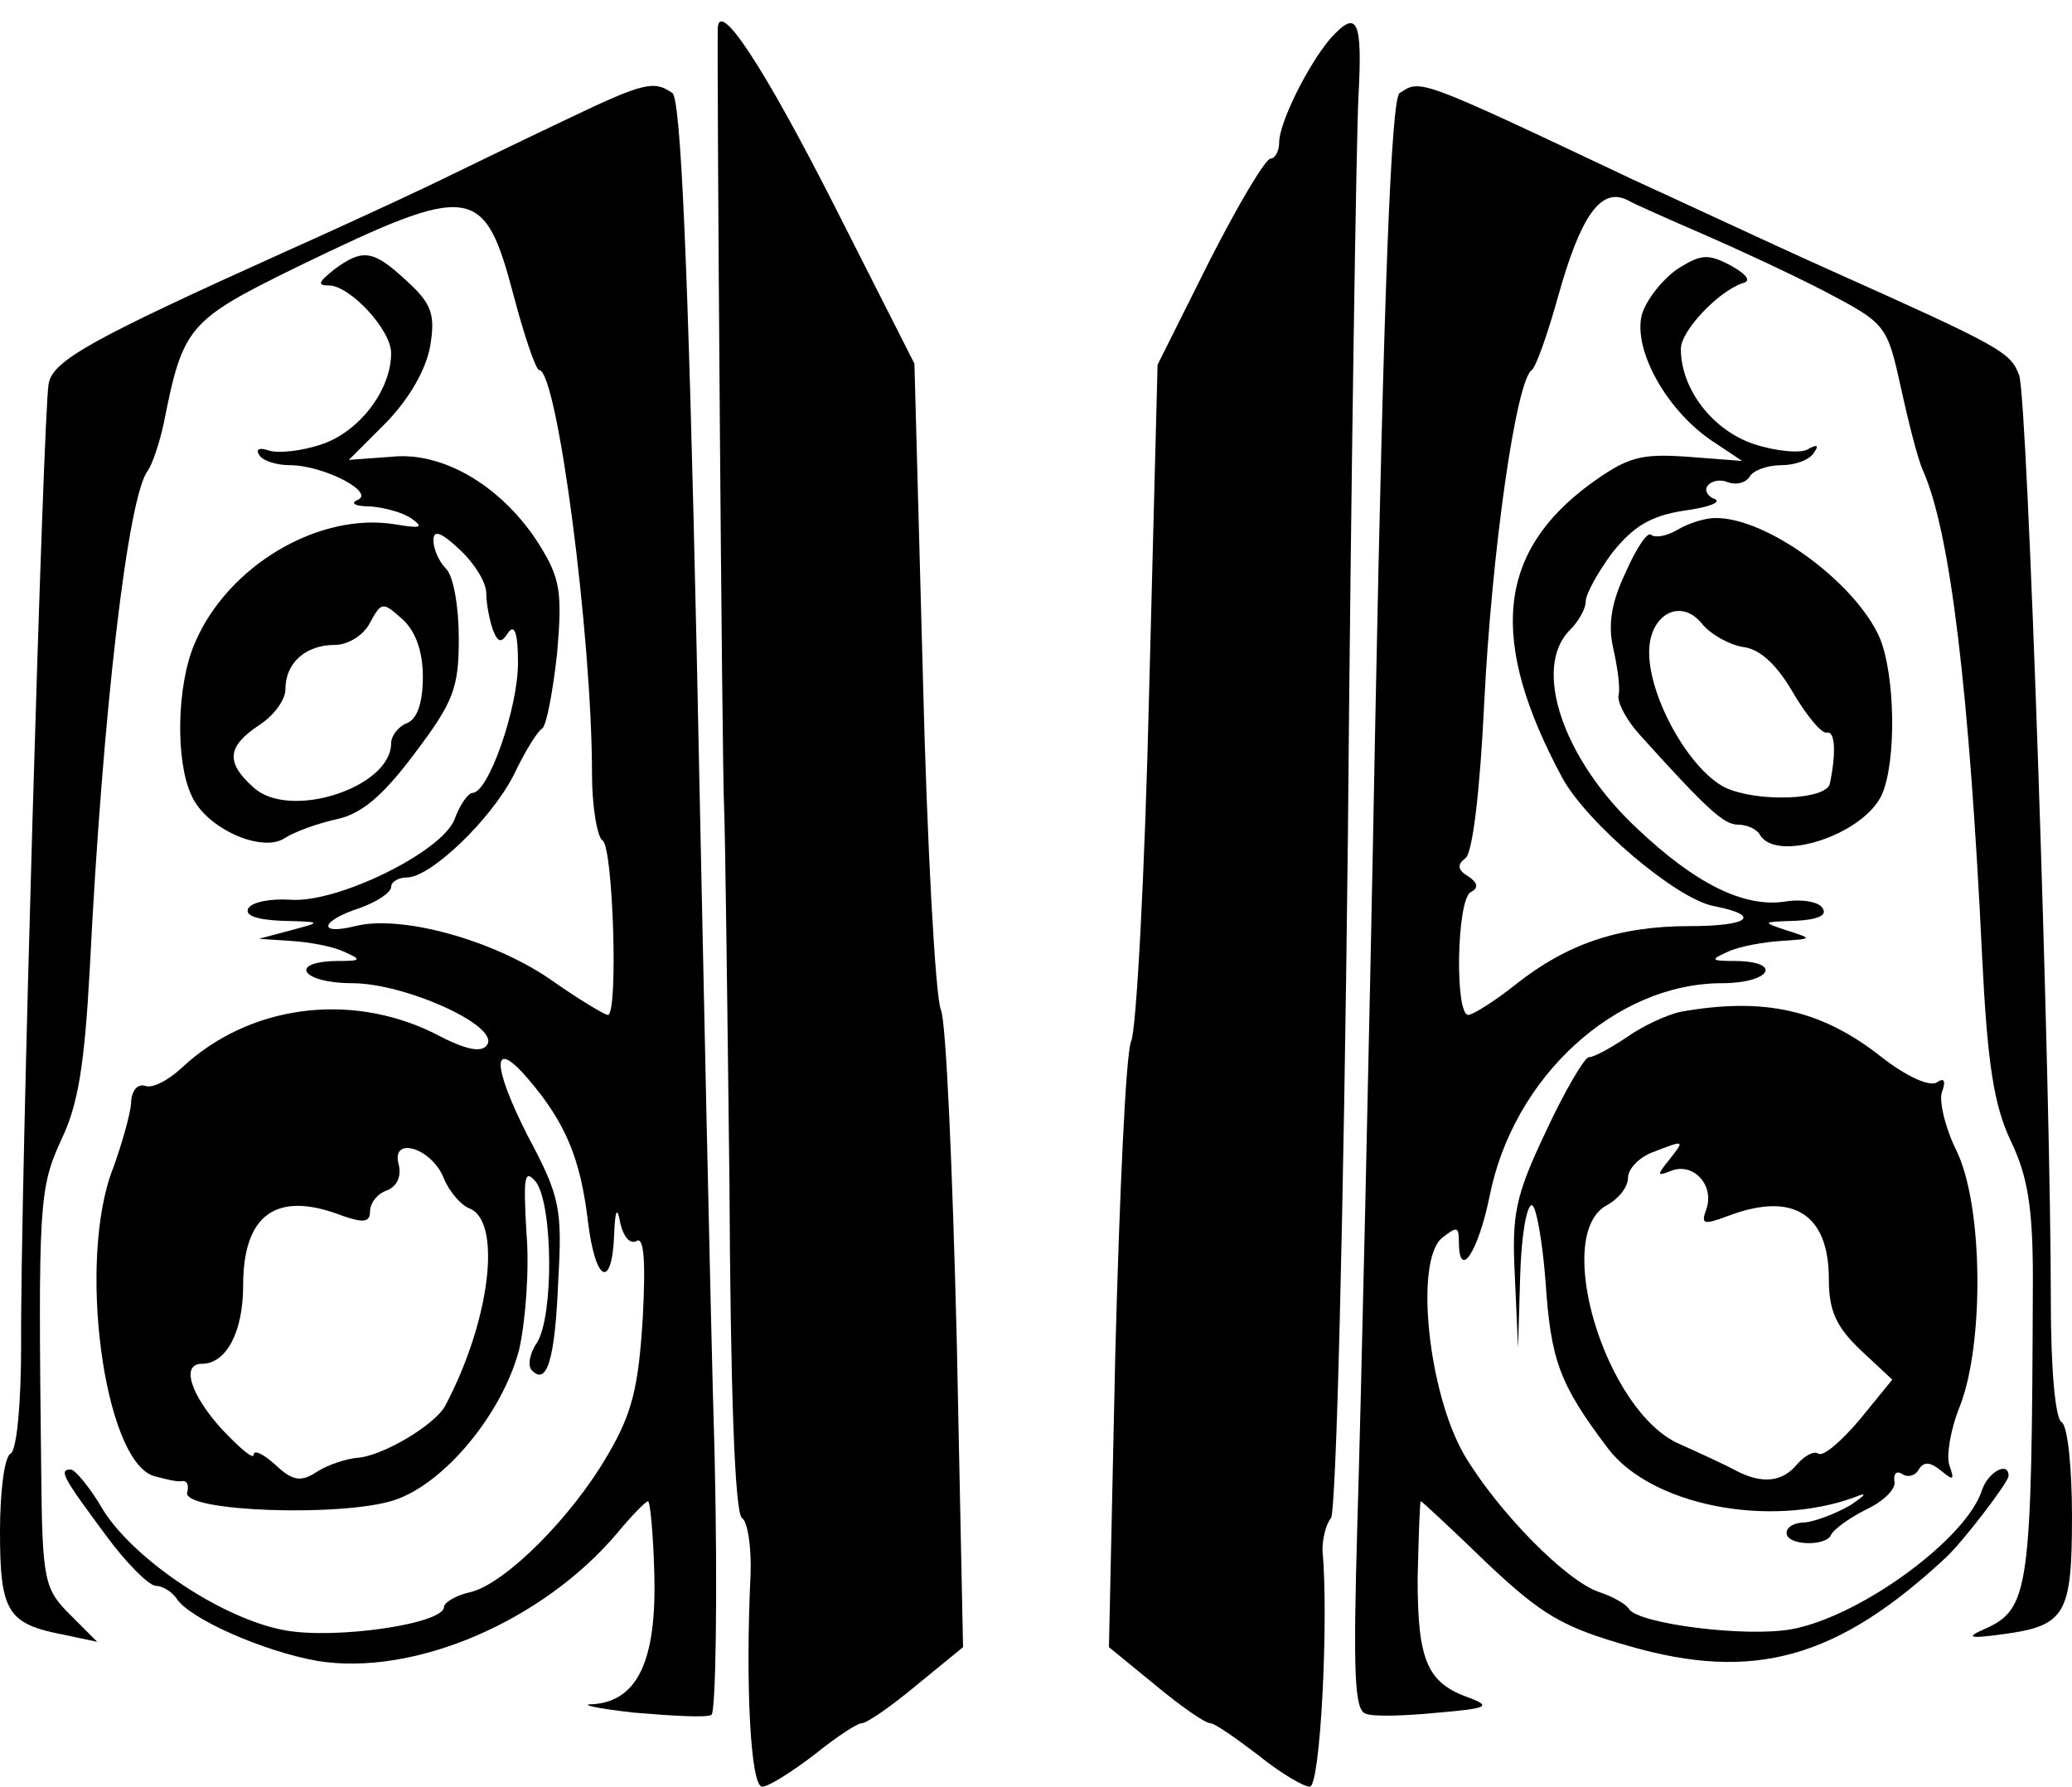 <?xml version="1.0" encoding="UTF-8"?><svg xmlns="http://www.w3.org/2000/svg" xmlns:xlink="http://www.w3.org/1999/xlink" height="169.0" preserveAspectRatio="xMidYMid meet" version="1.0" viewBox="2.0 -2.0 196.0 169.0" width="196.0" zoomAndPan="magnify"><g id="change1_1"><path d="m699 1994c-1-26 4-705 6-739 1-22 3-181 5-352 1-197 5-315 12-319 5-3 9-27 8-53-5-105 0-201 11-201 6 0 28 14 49 30 21 17 41 30 45 30 5 0 28 16 52 36l44 36-6 292c-4 160-10 300-15 311s-13 153-17 315l-8 296-75 148c-67 132-109 196-111 170z" fill="inherit" transform="matrix(.1 0 0 -.1 0 200)"/><path d="m1278 1983c-21-25-48-79-48-98 0-8-4-15-8-15-5 0-31-44-58-97l-49-98-8-310c-4-170-12-319-17-330s-11-144-15-296l-6-277 44-36c24-20 47-36 52-36 4 0 24-14 45-30 21-17 43-30 49-30 10 0 18 158 12 224 0 10 3 24 8 30s12 283 16 641c3 347 8 663 10 703 4 74-1 84-27 55z" fill="inherit" transform="matrix(.1 0 0 -.1 0 200)"/><path d="m560 1909c-36-17-96-46-135-65-38-18-99-46-135-62-184-83-220-103-224-125-5-26-27-770-26-909 0-54-4-100-10-103s-10-37-10-74c0-75 7-87 59-97l33-7-26 26c-24 24-26 32-27 134-3 255-2 269 19 315 16 33 22 71 27 163 12 240 36 447 55 470 4 6 11 26 15 45 18 91 23 97 125 147 167 81 178 79 206-27 10-38 21-70 24-70 17 0 50-251 50-382 0-31 5-60 10-63 10-6 15-165 5-165-3 0-28 15-55 34-54 37-141 61-184 50-36-9-33 5 4 17 17 6 30 15 30 20s7 9 15 9c22 0 79 54 101 97 10 21 22 41 27 44 4 3 10 35 14 71 5 58 3 71-17 103-34 54-90 88-139 83l-41-3 36 36c21 22 37 49 41 72 5 30 1 40-22 61-32 30-42 31-69 11-15-12-16-15-5-15 20 0 59-42 59-64 0-35-30-74-65-86-20-7-43-9-51-6-9 3-12 1-9-4 3-6 17-10 29-10 32 0 82-26 64-33-7-3-2-6 12-6 14-1 32-6 40-12 11-8 8-9-16-5-72 12-159-39-190-113-17-40-18-111-3-143 13-31 66-55 88-41 9 6 31 14 49 18 24 5 44 22 74 62 37 49 42 62 42 109 0 30-5 59-12 66s-12 19-12 27c0 10 7 8 25-9 14-13 25-31 25-41s3-25 6-34c5-13 8-14 15-3 6 8 9-2 9-29 0-43-28-123-43-123-4 0-12-11-17-25-12-31-112-80-156-76-18 1-35-2-39-8-4-7 8-11 32-12 38-1 38-1 8-9l-30-8 30-2c17-1 39-5 50-10 18-8 17-9-7-9-46-1-32-21 15-21 50 0 139-40 128-58-5-8-19-6-51 11-80 39-175 26-238-33-13-12-28-20-35-17-7 2-13-5-13-17-1-11-9-39-17-61-34-86-9-275 38-291 11-3 23-6 27-5 5 1 7-4 5-11-3-18 147-23 196-7 48 16 102 82 118 142 6 26 10 76 7 111-3 53-2 61 9 48 16-22 17-126 1-152-7-10-9-22-5-26 14-15 22 9 25 83 4 70 2 81-29 139-34 67-34 94 1 53s49-75 56-133c7-59 23-67 25-13 1 24 3 26 6 9 3-12 9-19 15-16 7 5 9-18 6-73-4-65-10-90-33-129-34-59-97-122-130-130-14-3-25-10-25-14 0-16-103-31-151-22-59 11-141 66-171 113-12 21-27 39-31 39-12 0-7-8 33-62 19-26 40-47 47-48 7 0 16-6 20-12 12-19 82-50 133-59 91-15 213 37 284 121 14 17 27 30 29 30s5-31 6-70c2-81-16-119-58-122-14 0 3-4 39-8 36-3 69-5 73-2 4 2 6 113 3 245-4 133-11 476-17 762-8 363-15 522-23 527-17 12-27 10-96-23zm-140-529c0-24-5-40-15-44-8-3-15-12-15-19 0-42-96-73-130-42-27 24-25 39 5 59 14 9 25 24 25 34 0 25 19 42 47 42 12 0 27 9 33 21 11 20 12 20 31 3 12-11 19-30 19-54zm20-475c5-12 16-25 24-28 31-12 20-106-23-187-10-18-60-48-84-49-9-1-26-6-37-13-15-10-23-9-39 6-12 11-21 15-21 10s-13 6-30 24c-30 33-39 62-19 62 23 0 39 30 39 74 0 68 32 90 94 66 20-7 26-6 26 4 0 8 7 17 16 20 10 4 14 14 11 25-7 27 32 15 43-14z" fill="inherit" transform="matrix(.1 0 0 -.1 0 200)"/><path d="m1344 1932c-8-5-15-184-23-592-6-322-14-664-17-761-4-140-3-177 8-180 7-3 38-2 68 1 47 4 51 6 30 14-40 14-49 35-49 113 1 40 2 73 3 73s29-26 62-58c53-50 72-61 135-79 118-34 197-12 300 84 16 15 59 71 59 77 0 14-19 4-25-13-14-46-115-120-180-132-43-8-145 5-154 19-3 5-16 12-28 16-31 10-96 76-128 130-34 59-47 183-21 205 14 11 16 11 16-3 0-38 18-11 29 42 22 113 119 202 220 202 45 0 58 20 14 21-25 0-26 1-8 9 11 5 34 9 50 10 30 2 30 2 5 10-24 8-23 8 8 9 21 1 31 5 26 12-3 6-20 9-37 6-38-5-83 17-138 69-70 65-100 152-64 188 8 8 15 20 15 27s11 27 25 46c20 25 36 35 68 40 23 3 36 8 29 11-6 2-10 8-7 12 3 5 12 7 19 4 8-3 17-1 21 5 3 6 17 11 30 11s27 5 31 12c5 7 3 8-6 3-6-4-30-2-51 5-39 13-69 52-69 90 0 17 35 54 58 62 9 2 5 8-11 17-21 11-28 11-51-4-14-10-29-29-33-43-8-33 23-89 65-118l30-20-52 4c-44 3-56 0-92-26-88-65-96-148-26-278 23-42 107-114 143-121 46-9 34-19-23-19-67 0-116-17-164-55-20-16-41-29-45-29-13 0-11 108 2 116 8 4 7 9-2 15-10 6-11 11-3 17 7 4 14 64 18 147 7 142 30 305 45 315 4 3 15 34 25 70 21 75 40 103 65 91 9-5 41-19 71-32s82-37 115-54c59-31 60-32 73-91 7-32 16-68 21-79 26-58 44-210 56-460 5-101 11-140 27-174 16-33 21-63 21-130-1-296-3-313-46-332-18-8-14-9 16-5 61 8 67 18 67 112 0 45-4 86-10 89-6 4-10 52-10 113 0 206-22 857-30 877-8 22-17 27-180 100-58 26-141 65-185 85-205 97-201 95-221 82z" fill="inherit" transform="matrix(.1 0 0 -.1 0 200)"/><path d="m1607 1519c-10-6-21-8-25-5-3 4-14-12-24-35-14-29-17-50-12-72 4-18 7-38 5-45-1-7 8-24 21-38 64-71 79-84 92-84 8 0 18-4 21-10 16-26 97 0 115 38 14 31 13 113-2 149-23 52-107 114-156 113-9 0-25-5-35-11zm62-111c16-2 32-17 47-43 13-22 27-39 32-38 8 2 9-19 3-48-3-16-69-18-99-4-34 17-72 85-72 128 0 36 30 52 50 27 8-10 26-20 39-22z" fill="inherit" transform="matrix(.1 0 0 -.1 0 200)"/><path d="m1610 1063c-14-3-37-14-51-24-15-10-31-19-36-19-4 0-23-32-41-71-29-61-32-78-29-137l3-67 2 68c1 37 6 67 11 67 4 0 10-33 13-72 5-75 13-97 59-158 41-54 153-76 234-46 12 5 10 2-5-8-14-8-33-15-42-16-10 0-18-4-18-10 0-12 37-13 42-2 2 5 17 16 33 24 17 8 29 20 27 27-1 7 2 10 7 7 5-4 13-2 16 4 5 8 11 7 21-1 12-10 13-9 8 5-3 9 1 34 10 56 23 59 22 189-3 241-11 22-17 48-14 56 4 11 2 14-5 9-7-4-29 6-52 24-57 45-111 57-190 43zm-11-140c-12-15-12-16 3-10 21 7 40-15 32-37-5-14-3-15 21-6 61 23 95 2 95-60 0-30 7-45 30-67l30-28-31-38c-17-20-34-35-39-32-4 3-13-2-20-10-14-17-33-19-58-6-9 5-33 16-53 25-70 30-121 198-69 226 11 6 20 17 20 26 0 8 10 19 23 24 31 12 31 12 16-7z" fill="inherit" transform="matrix(.1 0 0 -.1 0 200)"/></g></svg>
